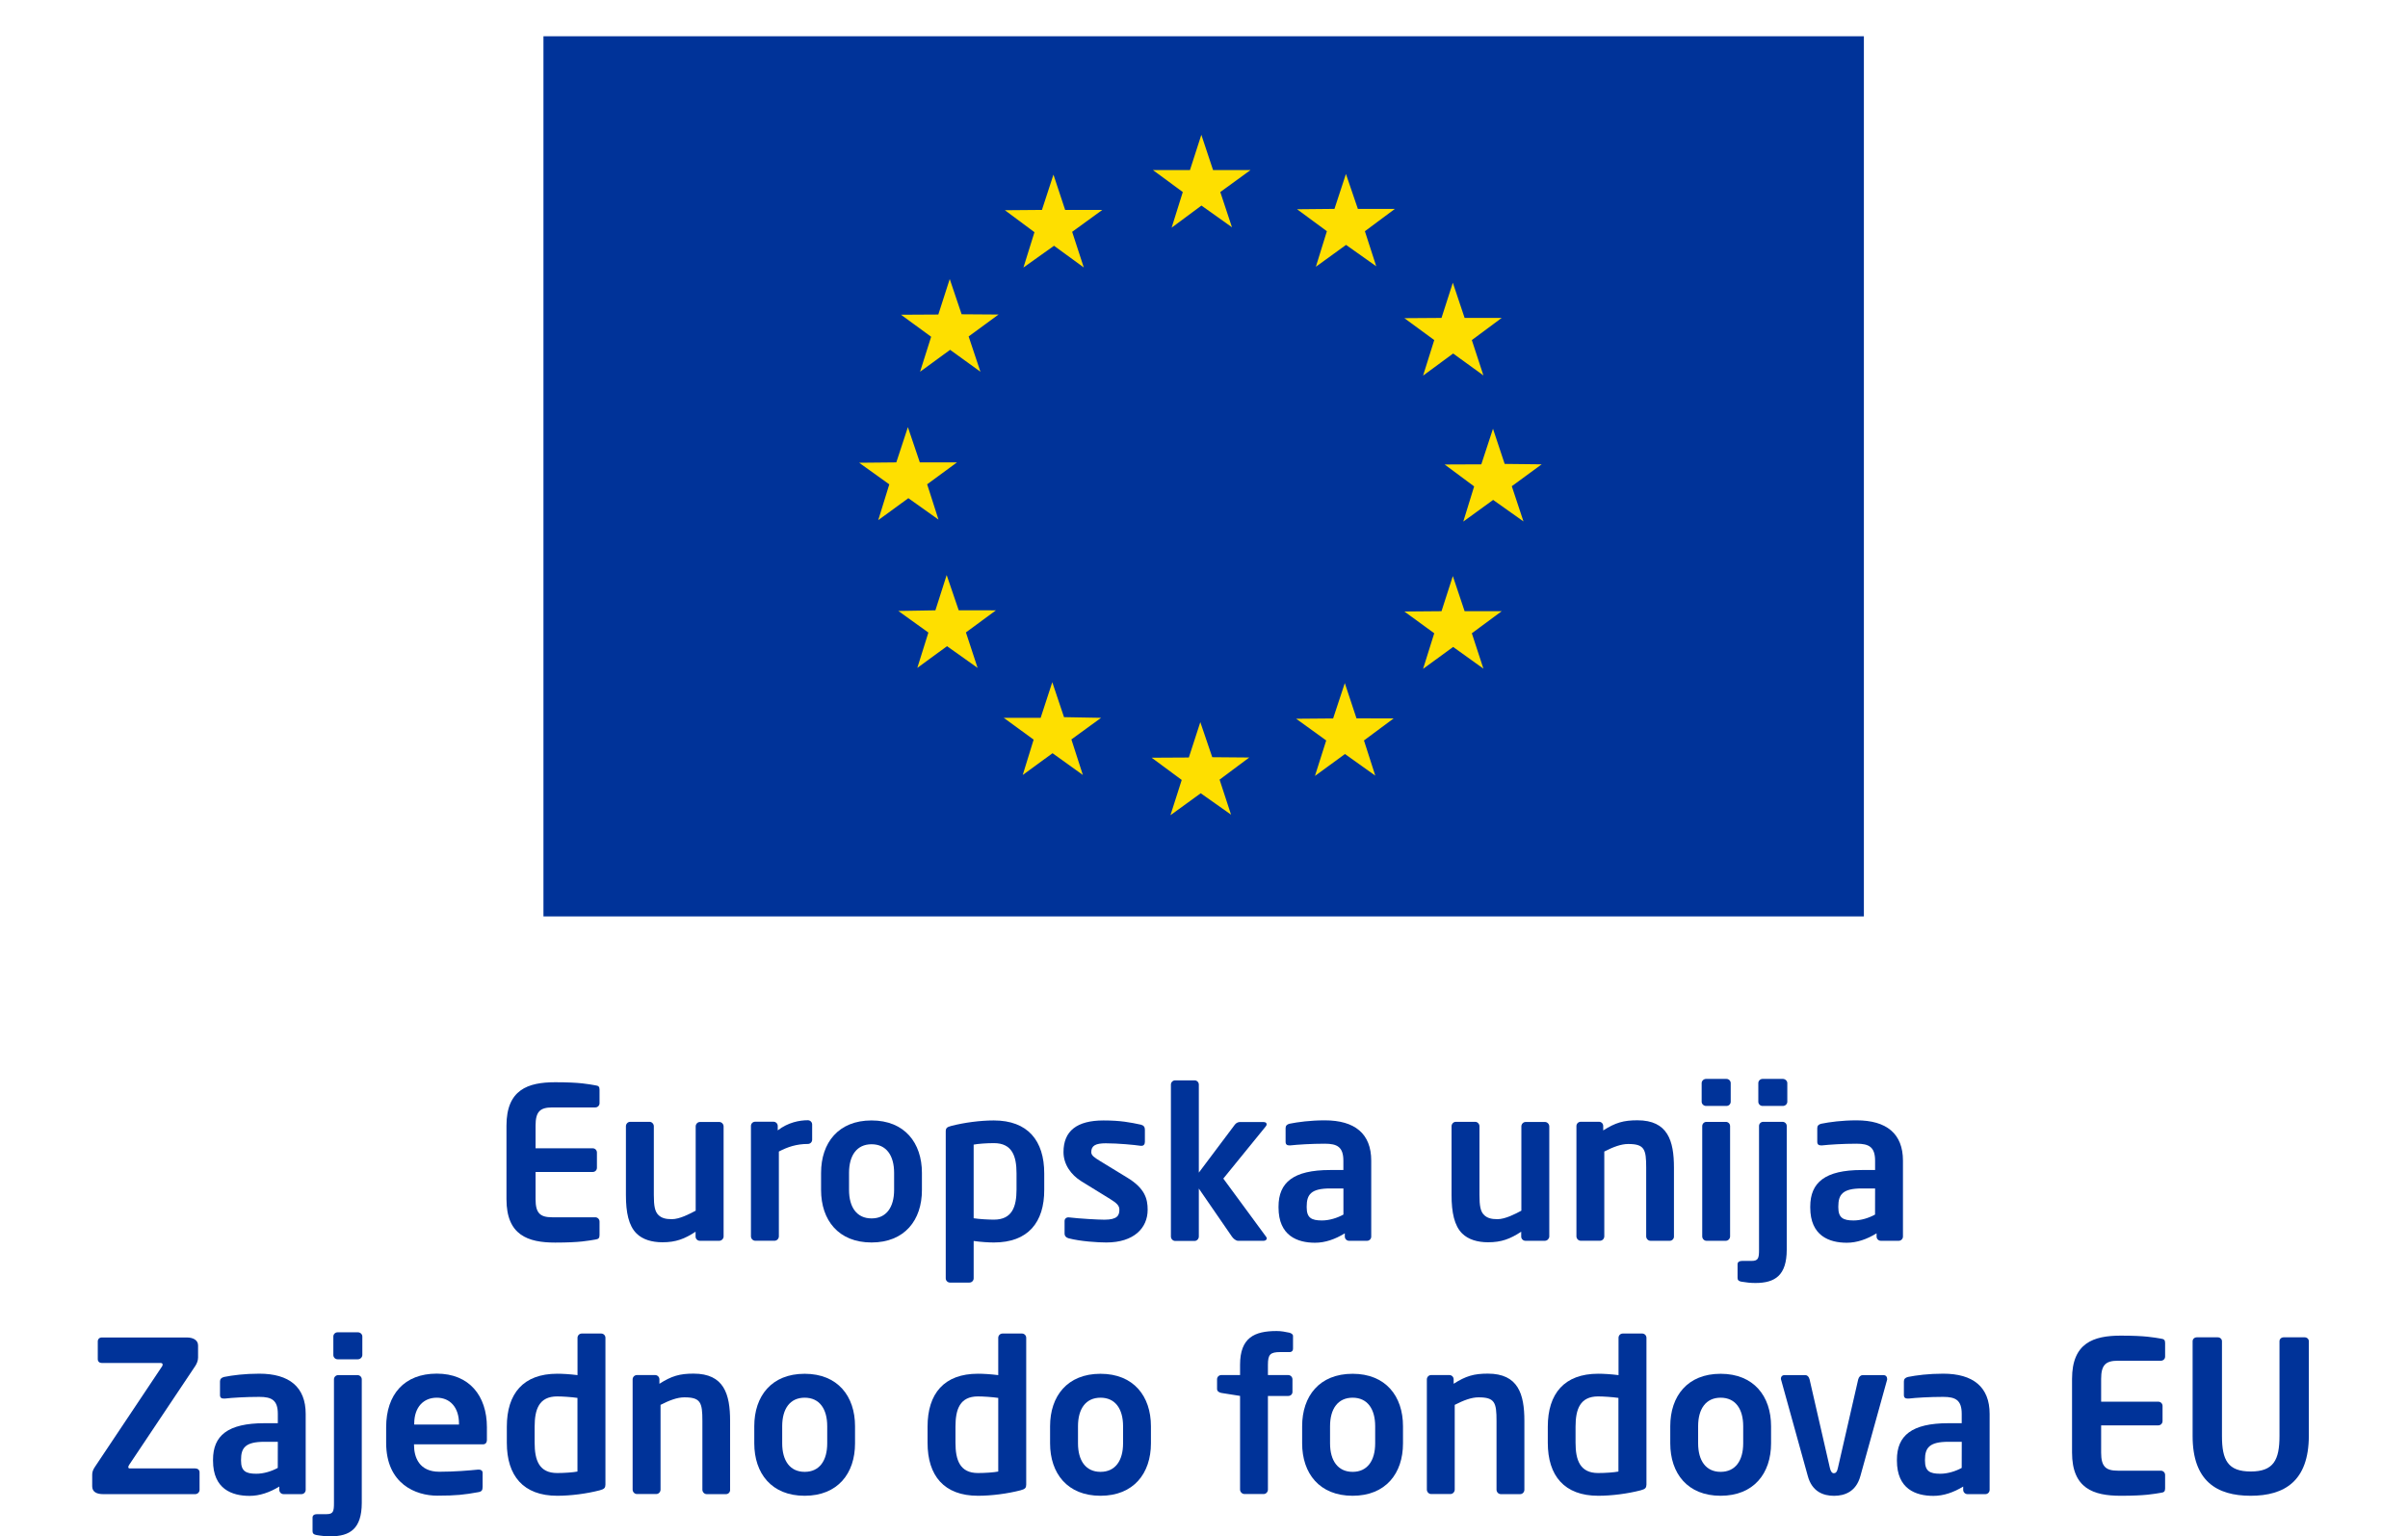 <?xml version="1.0" encoding="utf-8"?>
<!-- Generator: Adobe Illustrator 15.0.0, SVG Export Plug-In . SVG Version: 6.00 Build 0)  -->
<!DOCTYPE svg PUBLIC "-//W3C//DTD SVG 1.1//EN" "http://www.w3.org/Graphics/SVG/1.1/DTD/svg11.dtd">
<svg version="1.1" id="Layer_2" xmlns="http://www.w3.org/2000/svg" xmlns:xlink="http://www.w3.org/1999/xlink" x="0px" y="0px"
	 width="47.012px" height="30px" viewBox="0 0 47.012 30" enable-background="new 0 0 47.012 30" xml:space="preserve">
<g>
	<path fill="#003399" d="M11.622,24.205c-0.132,0.021-0.292,0.059-0.783,0.059c-0.534,0-0.951-0.145-0.951-0.846V21.98
		c0-0.701,0.417-0.847,0.951-0.847c0.491,0,0.651,0.038,0.783,0.06c0.063,0.008,0.083,0.026,0.083,0.086v0.264
		c0,0.045-0.037,0.082-0.083,0.082h-0.84c-0.239,0-0.326,0.083-0.326,0.355v0.443h1.117c0.045,0,0.081,0.037,0.081,0.083v0.298
		c0,0.045-0.036,0.081-0.081,0.081h-1.117v0.531c0,0.271,0.086,0.354,0.326,0.354h0.84c0.045,0,0.083,0.037,0.083,0.084v0.264
		C11.705,24.176,11.684,24.197,11.622,24.205z"/>
	<path fill="#003399" d="M14.042,24.229h-0.379c-0.045,0-0.083-0.037-0.083-0.082v-0.095c-0.214,0.14-0.384,0.206-0.646,0.206
		c-0.207,0-0.389-0.053-0.508-0.173c-0.152-0.151-0.206-0.408-0.206-0.75v-1.343c0-0.045,0.036-0.086,0.083-0.086h0.379
		c0.045,0,0.083,0.042,0.083,0.086v1.343c0,0.207,0.018,0.326,0.095,0.396c0.059,0.052,0.128,0.076,0.257,0.076
		c0.151,0,0.35-0.104,0.465-0.166v-1.646c0-0.045,0.037-0.086,0.083-0.086h0.379c0.045,0,0.083,0.042,0.083,0.086v2.154
		C14.124,24.191,14.087,24.229,14.042,24.229z"/>
	<path fill="#003399" d="M15.773,22.338c-0.223,0-0.396,0.059-0.567,0.148v1.656c0,0.045-0.037,0.086-0.083,0.086h-0.379
		c-0.045,0-0.083-0.041-0.083-0.086v-2.156c0-0.045,0.036-0.082,0.083-0.082h0.357c0.045,0,0.083,0.037,0.083,0.082v0.087
		c0.202-0.156,0.424-0.198,0.589-0.198c0.045,0,0.083,0.038,0.083,0.083v0.296C15.856,22.301,15.819,22.338,15.773,22.338z"/>
	<path fill="#003399" d="M17.015,24.262c-0.646,0-0.985-0.437-0.985-1.025v-0.334c0-0.588,0.339-1.024,0.985-1.024
		s0.984,0.438,0.984,1.024v0.334C18,23.826,17.661,24.262,17.015,24.262z M17.456,22.902c0-0.338-0.152-0.558-0.44-0.558
		c-0.289,0-0.44,0.22-0.44,0.558v0.334c0,0.338,0.151,0.556,0.44,0.556c0.288,0,0.44-0.218,0.44-0.556V22.902z"/>
	<path fill="#003399" d="M19.405,24.262c-0.099,0-0.242-0.008-0.396-0.029v0.729c0,0.045-0.036,0.083-0.083,0.083h-0.379
		c-0.045,0-0.083-0.037-0.083-0.083v-2.867c0-0.062,0.018-0.087,0.111-0.11c0.255-0.065,0.563-0.106,0.827-0.106
		c0.664,0,0.985,0.394,0.985,1.034v0.316C20.39,23.871,20.069,24.262,19.405,24.262z M19.846,22.911
		c0-0.337-0.087-0.589-0.441-0.589c-0.147,0-0.316,0.013-0.396,0.029v1.438c0.115,0.018,0.297,0.027,0.396,0.027
		c0.354,0,0.441-0.25,0.441-0.588V22.911z"/>
	<path fill="#003399" d="M21.599,24.262c-0.161,0-0.508-0.021-0.737-0.082c-0.049-0.013-0.078-0.045-0.078-0.095v-0.247
		c0-0.033,0.028-0.066,0.069-0.066c0.008,0,0.013,0,0.017,0c0.197,0.024,0.568,0.045,0.692,0.045c0.255,0,0.292-0.086,0.292-0.196
		c0-0.078-0.049-0.127-0.182-0.209l-0.563-0.347c-0.201-0.125-0.346-0.33-0.346-0.568c0-0.412,0.26-0.618,0.782-0.618
		c0.333,0,0.522,0.038,0.732,0.083c0.051,0.014,0.075,0.045,0.075,0.096v0.238c0,0.049-0.024,0.078-0.065,0.078
		c-0.01,0-0.014,0-0.018,0c-0.115-0.018-0.444-0.049-0.681-0.049c-0.197,0-0.283,0.045-0.283,0.173c0,0.065,0.063,0.106,0.165,0.169
		l0.54,0.33c0.346,0.21,0.396,0.417,0.396,0.626C22.406,23.979,22.139,24.262,21.599,24.262z"/>
	<path fill="#003399" d="M24.674,24.229h-0.503c-0.045,0-0.094-0.045-0.12-0.082l-0.646-0.938v0.937
		c0,0.045-0.037,0.086-0.083,0.086h-0.379c-0.045,0-0.083-0.041-0.083-0.086v-2.967c0-0.045,0.037-0.083,0.083-0.083h0.379
		c0.046,0,0.083,0.037,0.083,0.083v1.719l0.704-0.938c0.029-0.037,0.07-0.05,0.096-0.05h0.461c0.042,0,0.063,0.017,0.063,0.045
		c0,0.013-0.004,0.023-0.018,0.041l-0.828,1.018l0.836,1.137c0.009,0.014,0.013,0.021,0.013,0.033
		C24.731,24.205,24.707,24.229,24.674,24.229z"/>
	<path fill="#003399" d="M26.69,24.229h-0.352c-0.045,0-0.083-0.037-0.083-0.082v-0.064c-0.188,0.116-0.383,0.184-0.581,0.184
		c-0.342,0-0.713-0.134-0.713-0.688v-0.017c0-0.472,0.289-0.715,1.006-0.715h0.26v-0.181c0-0.269-0.12-0.333-0.363-0.333
		c-0.264,0-0.534,0.018-0.671,0.033c-0.008,0-0.018,0-0.021,0c-0.041,0-0.073-0.014-0.073-0.07V22.03
		c0-0.046,0.024-0.074,0.077-0.087c0.166-0.033,0.404-0.066,0.688-0.066c0.586,0,0.907,0.26,0.907,0.787v1.482
		C26.772,24.191,26.735,24.229,26.69,24.229z M26.228,23.207h-0.259c-0.375,0-0.458,0.12-0.458,0.352v0.018
		c0,0.201,0.09,0.255,0.297,0.255c0.147,0,0.3-0.049,0.42-0.115V23.207z"/>
	<path fill="#003399" d="M30.161,24.229h-0.379c-0.046,0-0.083-0.037-0.083-0.082v-0.095c-0.215,0.14-0.384,0.206-0.647,0.206
		c-0.205,0-0.387-0.053-0.507-0.173c-0.151-0.151-0.206-0.408-0.206-0.75v-1.343c0-0.045,0.037-0.086,0.083-0.086h0.379
		c0.046,0,0.083,0.042,0.083,0.086v1.343c0,0.207,0.018,0.326,0.096,0.396c0.059,0.052,0.128,0.076,0.255,0.076
		c0.153,0,0.352-0.104,0.467-0.166v-1.646c0-0.045,0.036-0.086,0.083-0.086h0.379c0.045,0,0.083,0.042,0.083,0.086v2.154
		C30.243,24.191,30.206,24.229,30.161,24.229z"/>
	<path fill="#003399" d="M32.601,24.229h-0.379c-0.045,0-0.083-0.041-0.083-0.086V22.8c0-0.358-0.033-0.461-0.351-0.461
		c-0.141,0-0.292,0.058-0.467,0.147v1.656c0,0.045-0.036,0.086-0.083,0.086H30.86c-0.045,0-0.083-0.041-0.083-0.086v-2.154
		c0-0.045,0.038-0.083,0.083-0.083h0.358c0.045,0,0.082,0.036,0.082,0.083v0.086c0.239-0.152,0.396-0.198,0.668-0.198
		c0.593,0,0.713,0.399,0.713,0.923v1.344C32.684,24.188,32.646,24.229,32.601,24.229z"/>
	<path fill="#003399" d="M33.706,21.596h-0.398c-0.045,0-0.086-0.037-0.086-0.082V21.15c0-0.045,0.041-0.082,0.086-0.082h0.398
		c0.045,0,0.083,0.037,0.083,0.082v0.363C33.789,21.561,33.751,21.596,33.706,21.596z M33.694,24.229h-0.379
		c-0.045,0-0.082-0.041-0.082-0.086v-2.153c0-0.046,0.037-0.083,0.082-0.083h0.379c0.045,0,0.083,0.035,0.083,0.083v2.153
		C33.777,24.188,33.739,24.229,33.694,24.229z"/>
	<path fill="#003399" d="M34.272,25.053c-0.091,0-0.173-0.008-0.271-0.025c-0.054-0.008-0.078-0.031-0.078-0.072v-0.27
		c0-0.041,0.033-0.064,0.087-0.064h0.186c0.133,0,0.146-0.055,0.146-0.219v-2.416c0-0.045,0.037-0.081,0.082-0.081H34.8
		c0.046,0,0.083,0.036,0.083,0.081v2.416C34.882,24.905,34.655,25.053,34.272,25.053z M34.807,21.596h-0.396
		c-0.045,0-0.083-0.037-0.083-0.082V21.15c0-0.045,0.038-0.082,0.083-0.082h0.396c0.045,0,0.087,0.037,0.087,0.082v0.363
		C34.894,21.561,34.853,21.596,34.807,21.596z"/>
	<path fill="#003399" d="M37.07,24.229h-0.35c-0.046,0-0.083-0.037-0.083-0.082v-0.064c-0.188,0.116-0.384,0.184-0.581,0.184
		c-0.343,0-0.714-0.134-0.714-0.688v-0.017c0-0.472,0.289-0.715,1.006-0.715h0.26v-0.181c0-0.269-0.12-0.333-0.362-0.333
		c-0.265,0-0.536,0.018-0.671,0.033c-0.009,0-0.018,0-0.021,0c-0.042,0-0.075-0.014-0.075-0.07V22.03
		c0-0.046,0.024-0.074,0.079-0.087c0.165-0.033,0.403-0.066,0.688-0.066c0.585,0,0.906,0.26,0.906,0.787v1.482
		C37.152,24.191,37.115,24.229,37.07,24.229z M36.608,23.207h-0.26c-0.375,0-0.458,0.12-0.458,0.352v0.018
		c0,0.201,0.091,0.255,0.297,0.255c0.147,0,0.301-0.049,0.42-0.115L36.608,23.207L36.608,23.207z"/>
	<path fill="#003399" d="M3.812,29.176H2.011c-0.119,0-0.211-0.041-0.211-0.152v-0.227c0-0.049,0.013-0.095,0.055-0.156l1.307-1.957
		c0.009-0.013,0.013-0.023,0.013-0.037c0-0.021-0.013-0.032-0.042-0.032H1.987c-0.045,0-0.078-0.028-0.078-0.074v-0.347
		c0-0.045,0.032-0.077,0.078-0.077h1.661c0.119,0,0.219,0.049,0.219,0.155v0.239c0,0.058-0.025,0.119-0.059,0.169l-1.286,1.924
		c-0.013,0.019-0.017,0.033-0.017,0.045c0,0.019,0.009,0.025,0.037,0.025h1.271c0.045,0,0.083,0.029,0.083,0.074v0.346
		C3.895,29.139,3.857,29.176,3.812,29.176z"/>
	<path fill="#003399" d="M5.886,29.176h-0.35c-0.045,0-0.083-0.037-0.083-0.083v-0.065c-0.188,0.115-0.384,0.182-0.581,0.182
		c-0.343,0-0.713-0.132-0.713-0.688v-0.018c0-0.47,0.287-0.713,1.005-0.713h0.26v-0.182c0-0.268-0.119-0.332-0.362-0.332
		c-0.265,0-0.536,0.017-0.671,0.033c-0.01,0-0.018,0-0.021,0c-0.042,0-0.075-0.013-0.075-0.069v-0.265
		c0-0.045,0.024-0.074,0.079-0.088c0.165-0.033,0.402-0.064,0.688-0.064c0.585,0,0.906,0.26,0.906,0.785v1.483
		C5.968,29.139,5.931,29.176,5.886,29.176z M5.424,28.154h-0.26c-0.375,0-0.458,0.119-0.458,0.351v0.017
		c0,0.203,0.091,0.256,0.297,0.256c0.147,0,0.301-0.049,0.42-0.114L5.424,28.154L5.424,28.154z"/>
	<path fill="#003399" d="M6.451,30c-0.091,0-0.174-0.008-0.271-0.025c-0.055-0.008-0.078-0.033-0.078-0.074v-0.268
		c0-0.041,0.032-0.066,0.086-0.066h0.186c0.132,0,0.146-0.053,0.146-0.217v-2.416c0-0.045,0.037-0.082,0.082-0.082H6.98
		c0.045,0,0.083,0.037,0.083,0.082v2.416C7.061,29.852,6.834,30,6.451,30z M6.987,26.543H6.591c-0.045,0-0.083-0.037-0.083-0.083
		v-0.362c0-0.045,0.037-0.082,0.083-0.082h0.396c0.046,0,0.087,0.036,0.087,0.082v0.362C7.073,26.506,7.032,26.543,6.987,26.543z"/>
	<path fill="#003399" d="M9.426,28.204H8.083v0.012c0,0.239,0.1,0.523,0.494,0.523c0.301,0,0.585-0.025,0.758-0.042
		c0.004,0,0.008,0,0.013,0c0.042,0,0.074,0.021,0.074,0.062v0.272c0,0.066-0.013,0.095-0.086,0.107
		c-0.269,0.049-0.429,0.068-0.8,0.068c-0.412,0-0.997-0.223-0.997-1.034V27.87c0-0.644,0.357-1.047,0.988-1.047
		c0.635,0,0.979,0.433,0.979,1.047V28.1C9.509,28.167,9.484,28.204,9.426,28.204z M8.961,27.8c0-0.321-0.177-0.507-0.434-0.507
		c-0.256,0-0.44,0.182-0.44,0.507v0.017h0.874V27.8z"/>
	<path fill="#003399" d="M11.707,29.102c-0.256,0.066-0.563,0.106-0.828,0.106c-0.664,0-0.984-0.392-0.984-1.034v-0.316
		c0-0.644,0.32-1.033,0.984-1.033c0.1,0,0.243,0.008,0.396,0.027v-0.729c0-0.045,0.037-0.083,0.083-0.083h0.379
		c0.046,0,0.083,0.037,0.083,0.083v2.868C11.818,29.052,11.801,29.077,11.707,29.102z M11.274,27.297
		c-0.114-0.017-0.296-0.029-0.396-0.029c-0.354,0-0.44,0.252-0.44,0.59v0.316c0,0.338,0.086,0.59,0.44,0.59
		c0.147,0,0.316-0.013,0.396-0.029V27.297z"/>
	<path fill="#003399" d="M14.175,29.176h-0.379c-0.045,0-0.083-0.041-0.083-0.086v-1.343c0-0.358-0.032-0.461-0.351-0.461
		c-0.14,0-0.292,0.058-0.466,0.147v1.655c0,0.045-0.037,0.086-0.083,0.086h-0.379c-0.045,0-0.083-0.041-0.083-0.086v-2.153
		c0-0.045,0.038-0.084,0.083-0.084h0.357c0.045,0,0.083,0.037,0.083,0.084v0.086c0.238-0.152,0.396-0.198,0.667-0.198
		c0.594,0,0.713,0.399,0.713,0.923v1.343C14.258,29.135,14.221,29.176,14.175,29.176z"/>
	<path fill="#003399" d="M15.709,29.208c-0.646,0-0.983-0.437-0.983-1.024V27.85c0-0.589,0.337-1.024,0.983-1.024
		s0.984,0.437,0.984,1.024v0.334C16.694,28.771,16.356,29.208,15.709,29.208z M16.15,27.85c0-0.338-0.151-0.557-0.44-0.557
		c-0.288,0-0.439,0.218-0.439,0.557v0.334c0,0.338,0.151,0.557,0.439,0.557c0.289,0,0.44-0.219,0.44-0.557V27.85z"/>
	<path fill="#003399" d="M19.922,29.102c-0.256,0.066-0.564,0.106-0.829,0.106c-0.662,0-0.984-0.392-0.984-1.034v-0.316
		c0-0.644,0.322-1.033,0.984-1.033c0.1,0,0.243,0.008,0.396,0.027v-0.729c0-0.045,0.038-0.083,0.083-0.083h0.38
		c0.045,0,0.083,0.037,0.083,0.083v2.868C20.034,29.052,20.017,29.077,19.922,29.102z M19.489,27.297
		c-0.114-0.017-0.296-0.029-0.396-0.029c-0.354,0-0.439,0.252-0.439,0.59v0.316c0,0.338,0.087,0.59,0.439,0.59
		c0.148,0,0.318-0.013,0.396-0.029V27.297z"/>
	<path fill="#003399" d="M21.485,29.208c-0.646,0-0.984-0.437-0.984-1.024V27.85c0-0.589,0.338-1.024,0.984-1.024
		s0.985,0.437,0.985,1.024v0.334C22.47,28.771,22.132,29.208,21.485,29.208z M21.926,27.85c0-0.338-0.152-0.557-0.44-0.557
		c-0.289,0-0.44,0.218-0.44,0.557v0.334c0,0.338,0.151,0.557,0.44,0.557c0.288,0,0.44-0.219,0.44-0.557V27.85z"/>
	<path fill="#003399" d="M25.183,26.402h-0.186c-0.198,0-0.243,0.046-0.243,0.248v0.201h0.396c0.045,0,0.083,0.037,0.083,0.084
		v0.246c0,0.045-0.037,0.078-0.083,0.078h-0.396v1.829c0,0.045-0.037,0.086-0.083,0.086h-0.375c-0.045,0-0.086-0.041-0.086-0.086
		v-1.83l-0.366-0.058c-0.046-0.01-0.083-0.033-0.083-0.078v-0.189c0-0.045,0.037-0.082,0.083-0.082h0.366V26.65
		c0-0.532,0.284-0.659,0.713-0.659c0.1,0,0.168,0.017,0.247,0.032c0.033,0.009,0.074,0.027,0.074,0.065v0.243
		C25.245,26.382,25.212,26.402,25.183,26.402z"/>
	<path fill="#003399" d="M26.407,29.208c-0.647,0-0.985-0.437-0.985-1.024V27.85c0-0.589,0.338-1.024,0.985-1.024
		c0.646,0,0.984,0.437,0.984,1.024v0.334C27.392,28.771,27.054,29.208,26.407,29.208z M26.848,27.85c0-0.338-0.152-0.557-0.44-0.557
		s-0.441,0.218-0.441,0.557v0.334c0,0.338,0.153,0.557,0.441,0.557s0.44-0.219,0.44-0.557V27.85z"/>
	<path fill="#003399" d="M29.68,29.176H29.3c-0.045,0-0.083-0.041-0.083-0.086v-1.343c0-0.358-0.032-0.461-0.35-0.461
		c-0.141,0-0.292,0.058-0.466,0.147v1.655c0,0.045-0.038,0.086-0.083,0.086H27.94c-0.045,0-0.083-0.041-0.083-0.086v-2.153
		c0-0.045,0.037-0.084,0.083-0.084h0.357c0.046,0,0.083,0.037,0.083,0.084v0.086c0.239-0.152,0.396-0.198,0.667-0.198
		c0.594,0,0.714,0.399,0.714,0.923v1.343C29.762,29.135,29.725,29.176,29.68,29.176z"/>
	<path fill="#003399" d="M32.03,29.102c-0.255,0.066-0.563,0.106-0.827,0.106c-0.663,0-0.985-0.392-0.985-1.034v-0.316
		c0-0.644,0.322-1.033,0.985-1.033c0.099,0,0.242,0.008,0.396,0.027v-0.729c0-0.045,0.036-0.083,0.083-0.083h0.379
		c0.045,0,0.083,0.037,0.083,0.083v2.868C32.141,29.052,32.125,29.077,32.03,29.102z M31.597,27.297
		c-0.115-0.017-0.297-0.029-0.396-0.029c-0.354,0-0.441,0.252-0.441,0.59v0.316c0,0.338,0.087,0.59,0.441,0.59
		c0.147,0,0.316-0.013,0.396-0.029V27.297z"/>
	<path fill="#003399" d="M33.592,29.208c-0.646,0-0.983-0.437-0.983-1.024V27.85c0-0.589,0.337-1.024,0.983-1.024
		s0.985,0.437,0.985,1.024v0.334C34.577,28.771,34.239,29.208,33.592,29.208z M34.033,27.85c0-0.338-0.152-0.557-0.441-0.557
		c-0.287,0-0.439,0.218-0.439,0.557v0.334c0,0.338,0.152,0.557,0.439,0.557c0.289,0,0.441-0.219,0.441-0.557V27.85z"/>
	<path fill="#003399" d="M36.841,26.947l-0.52,1.875c-0.083,0.305-0.305,0.387-0.515,0.387s-0.43-0.082-0.512-0.387l-0.52-1.875
		c-0.005-0.01-0.005-0.021-0.005-0.029c0-0.037,0.028-0.066,0.065-0.066h0.412c0.038,0,0.069,0.029,0.083,0.084l0.396,1.728
		c0.018,0.078,0.045,0.104,0.079,0.104c0.032,0,0.063-0.024,0.078-0.104l0.396-1.728c0.014-0.054,0.05-0.084,0.087-0.084h0.411
		c0.038,0,0.066,0.029,0.066,0.066C36.845,26.927,36.845,26.938,36.841,26.947z"/>
	<path fill="#003399" d="M38.762,29.176h-0.351c-0.045,0-0.083-0.037-0.083-0.083v-0.065c-0.188,0.115-0.384,0.182-0.581,0.182
		c-0.343,0-0.713-0.132-0.713-0.688v-0.018c0-0.47,0.287-0.713,1.005-0.713h0.26v-0.182c0-0.268-0.119-0.332-0.362-0.332
		c-0.265,0-0.536,0.017-0.671,0.033c-0.01,0-0.018,0-0.021,0c-0.042,0-0.075-0.013-0.075-0.069v-0.265
		c0-0.045,0.024-0.074,0.079-0.088c0.165-0.033,0.402-0.064,0.688-0.064c0.585,0,0.907,0.26,0.907,0.785v1.483
		C38.844,29.139,38.807,29.176,38.762,29.176z M38.3,28.154h-0.26c-0.375,0-0.458,0.119-0.458,0.351v0.017
		c0,0.203,0.091,0.256,0.297,0.256c0.147,0,0.302-0.049,0.42-0.114L38.3,28.154L38.3,28.154z"/>
	<path fill="#003399" d="M42.187,29.15c-0.132,0.021-0.292,0.058-0.783,0.058c-0.535,0-0.951-0.144-0.951-0.844v-1.438
		c0-0.701,0.416-0.845,0.951-0.845c0.491,0,0.651,0.037,0.783,0.058c0.063,0.008,0.083,0.028,0.083,0.086v0.266
		c0,0.045-0.037,0.08-0.083,0.08h-0.84c-0.239,0-0.326,0.085-0.326,0.355v0.445h1.117c0.045,0,0.082,0.037,0.082,0.083v0.296
		c0,0.045-0.037,0.083-0.082,0.083h-1.117v0.531c0,0.271,0.087,0.354,0.326,0.354h0.84c0.045,0,0.083,0.037,0.083,0.083v0.264
		C42.27,29.123,42.249,29.143,42.187,29.15z"/>
	<path fill="#003399" d="M43.94,29.208c-0.663,0-1.133-0.288-1.133-1.166v-1.851c0-0.045,0.037-0.077,0.083-0.077h0.407
		c0.045,0,0.083,0.032,0.083,0.077v1.851c0,0.47,0.115,0.692,0.562,0.692c0.445,0,0.561-0.224,0.561-0.692v-1.851
		c0-0.045,0.037-0.077,0.083-0.077h0.408c0.045,0,0.082,0.032,0.082,0.077v1.851C45.073,28.92,44.603,29.208,43.94,29.208z"/>
</g>
<g>
	<rect x="10.61" y="0.708" fill="#003399" width="25.779" height="17.187"/>
	<g>
		<polygon fill="#FEDF00" points="24.052,4.438 23.456,4.014 22.874,4.446 23.092,3.75 22.509,3.321 23.232,3.321 23.454,2.632 
			23.683,3.321 24.414,3.321 23.824,3.75 		"/>
		<polygon fill="#FEDF00" points="21.159,5.223 20.578,4.799 19.981,5.224 20.196,4.534 19.619,4.105 20.342,4.099 20.567,3.41 
			20.795,4.099 21.521,4.099 20.932,4.527 		"/>
		<polygon fill="#FEDF00" points="26.869,5.2 26.279,4.782 25.69,5.209 25.905,4.515 25.323,4.086 26.053,4.079 26.277,3.397 
			26.51,4.079 27.233,4.079 26.647,4.515 		"/>
		<polygon fill="#FEDF00" points="28.961,7.331 28.37,6.903 27.783,7.335 28.001,6.641 27.418,6.213 28.143,6.208 28.364,5.521 
			28.594,6.208 29.318,6.208 28.735,6.641 		"/>
		<polygon fill="#FEDF00" points="29.743,10.182 29.151,9.762 28.568,10.185 28.78,9.498 28.204,9.07 28.92,9.067 29.148,8.372 
			29.376,9.059 30.098,9.067 29.515,9.494 		"/>
		<polygon fill="#FEDF00" points="28.961,13.057 28.37,12.633 27.783,13.061 28.001,12.366 27.418,11.941 28.143,11.935 
			28.364,11.249 28.594,11.935 29.318,11.935 28.735,12.366 		"/>
		<polygon fill="#FEDF00" points="26.85,15.146 26.258,14.724 25.672,15.152 25.892,14.459 25.305,14.035 26.027,14.029 
			26.255,13.339 26.483,14.027 27.208,14.029 26.629,14.459 		"/>
		<polygon fill="#FEDF00" points="24.034,15.908 23.442,15.49 22.851,15.919 23.071,15.23 22.484,14.796 23.21,14.792 
			23.434,14.101 23.667,14.786 24.389,14.792 23.81,15.224 		"/>
		<polygon fill="#FEDF00" points="21.141,15.133 20.549,14.708 19.967,15.133 20.18,14.443 19.596,14.017 20.317,14.017 
			20.544,13.321 20.773,14.004 21.497,14.017 20.917,14.439 		"/>
		<polygon fill="#FEDF00" points="19.086,13.042 18.489,12.618 17.909,13.042 18.125,12.352 17.538,11.93 18.262,11.918 
			18.482,11.229 18.717,11.917 19.444,11.918 18.858,12.349 		"/>
		<polygon fill="#FEDF00" points="18.322,10.146 17.734,9.728 17.146,10.157 17.362,9.458 16.773,9.036 17.499,9.029 17.725,8.341 
			17.958,9.029 18.683,9.029 18.101,9.457 		"/>
		<polygon fill="#FEDF00" points="19.141,7.259 18.549,6.831 17.963,7.259 18.179,6.576 17.591,6.146 18.319,6.142 18.542,5.449 
			18.774,6.137 19.495,6.142 18.911,6.57 		"/>
	</g>
</g>
</svg>
